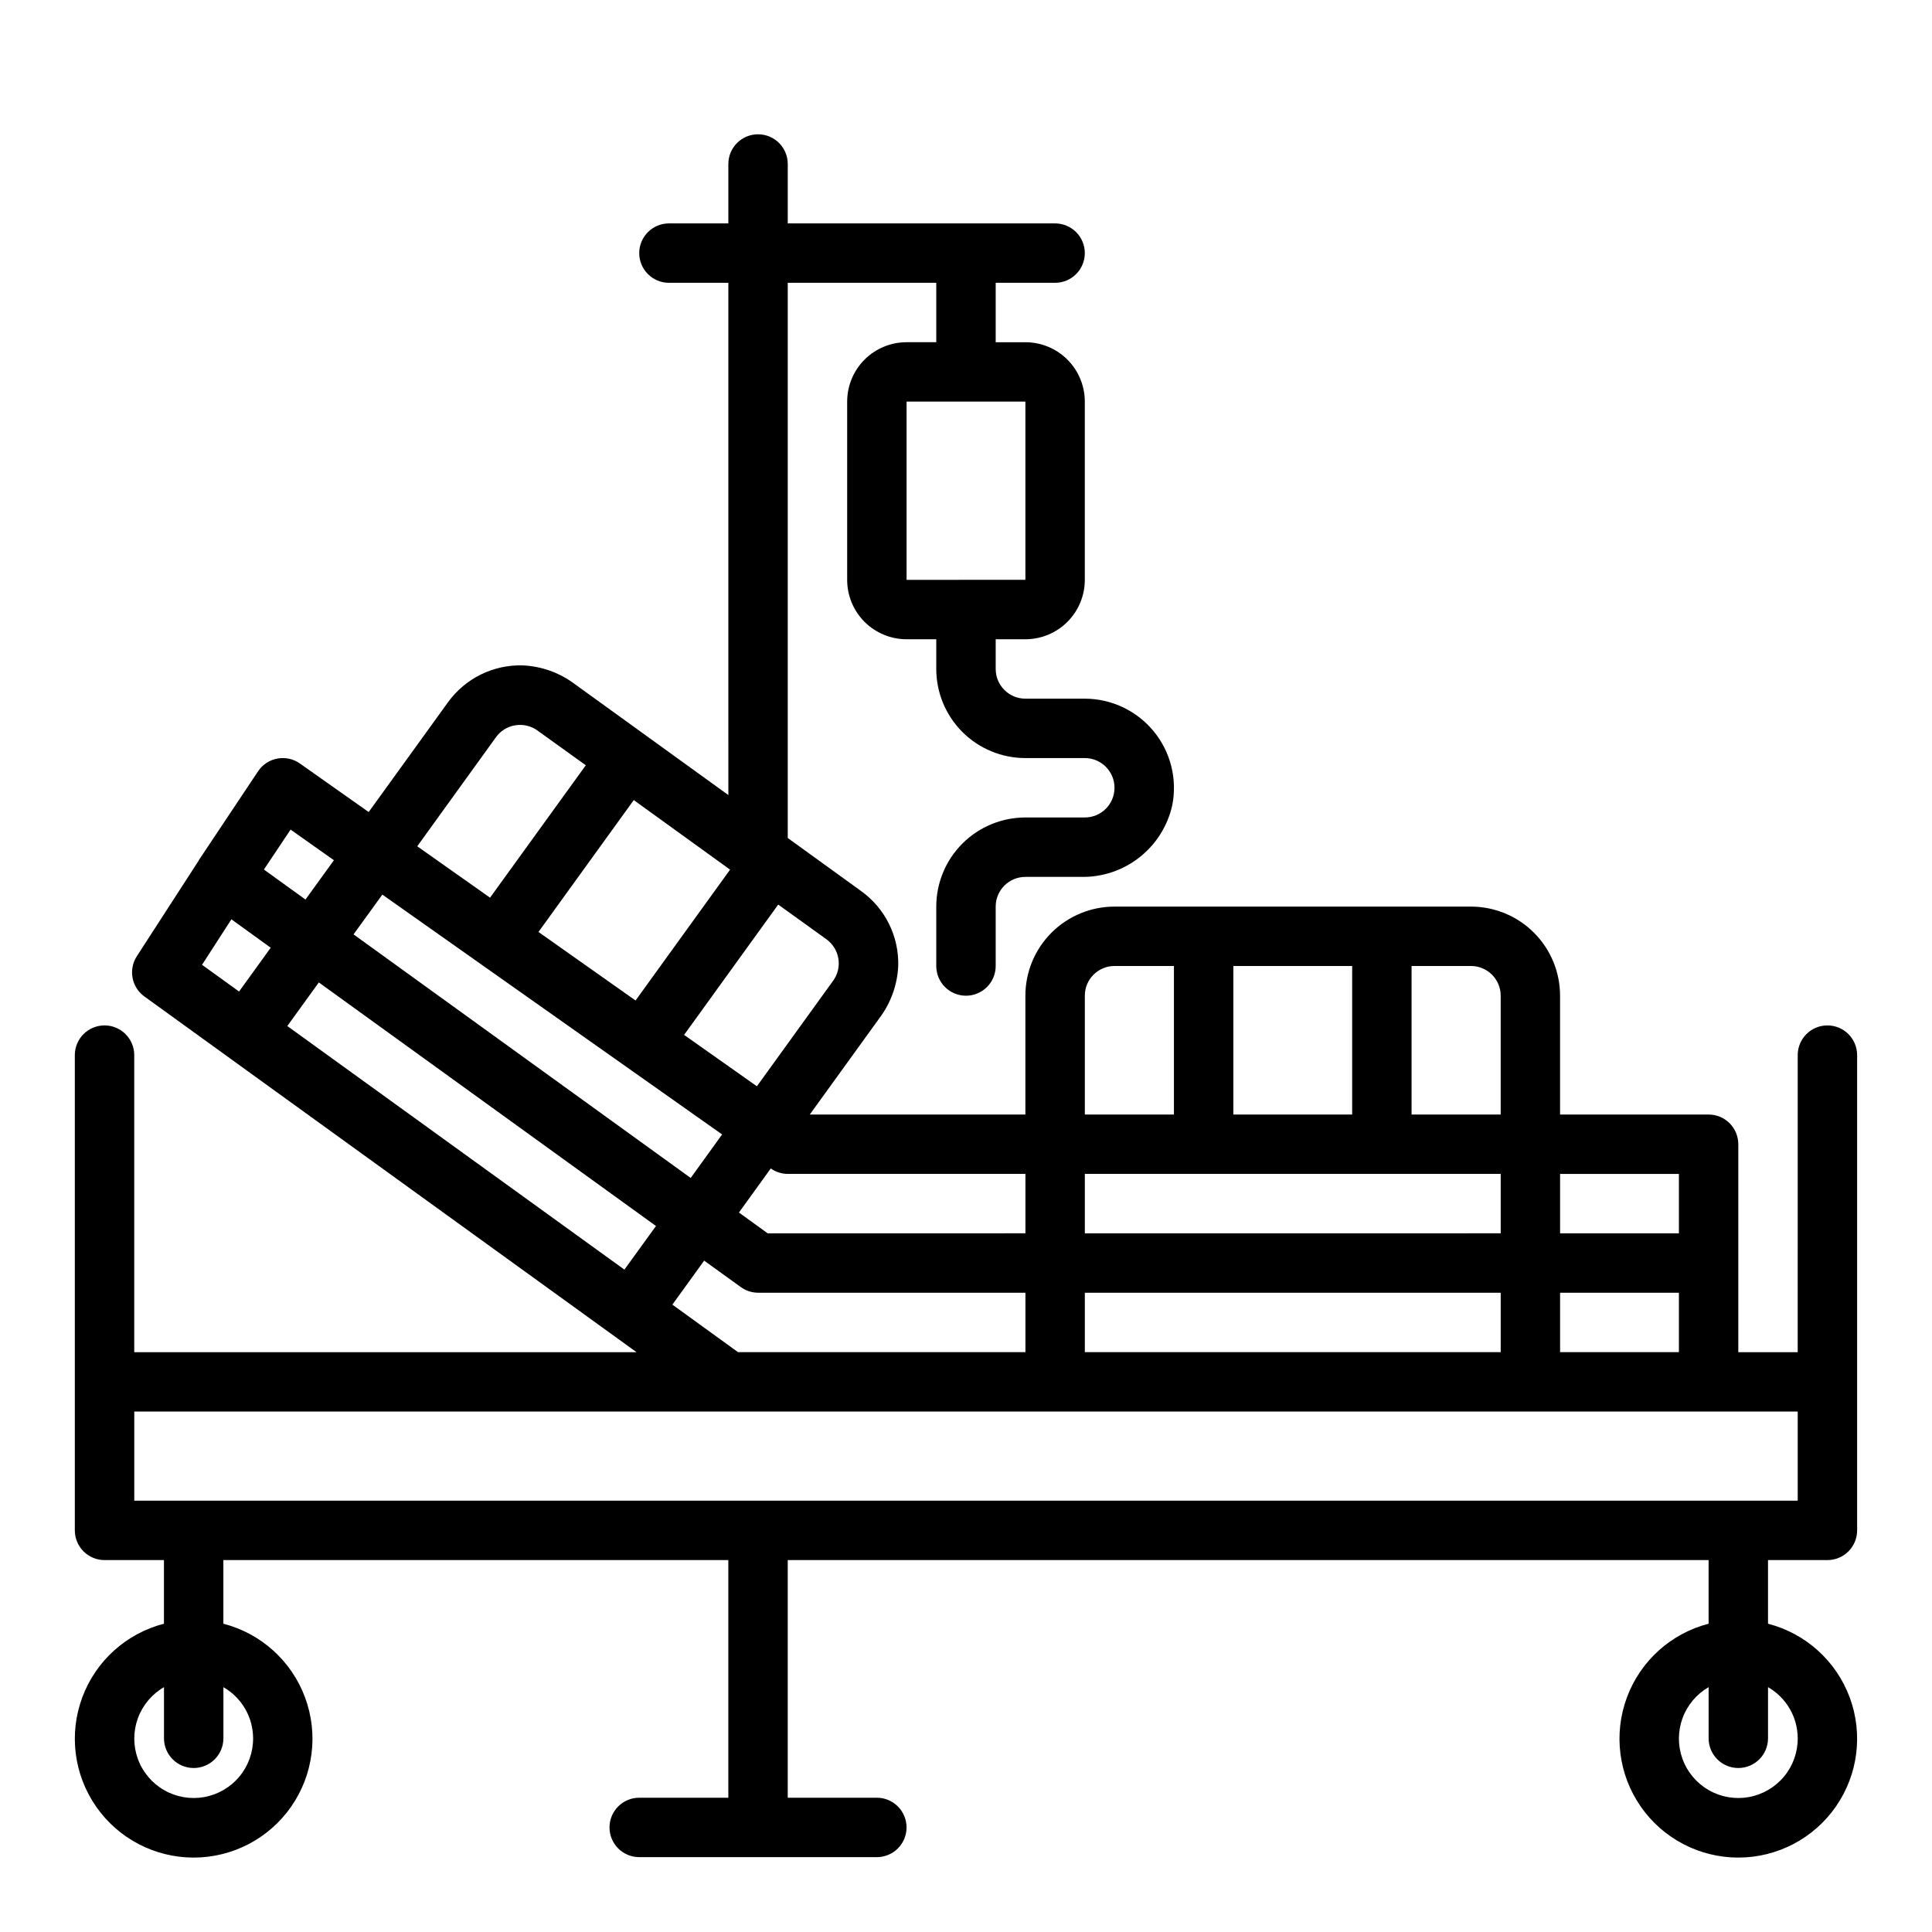 <?xml version="1.0" encoding="UTF-8"?>
<!-- The Best Svg Icon site in the world: iconSvg.co, Visit us! https://iconsvg.co -->
<svg fill="#000000" width="800px" height="800px" version="1.1" viewBox="144 144 512 512" xmlns="http://www.w3.org/2000/svg">
 <path d="m620.41 502.34h-15.742v-55.105c0-2.086-0.832-4.09-2.305-5.566-1.477-1.477-3.481-2.305-5.566-2.305h-39.363v-31.488c0-6.266-2.488-12.27-6.914-16.699-4.43-4.43-10.438-6.918-16.699-6.918h-94.465c-6.266 0-12.27 2.488-16.699 6.918-4.43 4.43-6.918 10.434-6.918 16.699v31.488h-57.137l18.414-25.488v-0.004c3.039-4.008 4.789-8.844 5.023-13.867 0.227-7.828-3.441-15.258-9.793-19.84l-19.484-14.09v-147.13h39.359v15.742l-7.871 0.004c-4.176 0-8.18 1.656-11.133 4.609s-4.609 6.957-4.609 11.133v47.234c0 4.172 1.656 8.18 4.609 11.133 2.953 2.949 6.957 4.609 11.133 4.609h7.871v7.871c0 6.266 2.488 12.27 6.918 16.699 4.43 4.43 10.438 6.918 16.699 6.918h15.746c4.348 0 7.871 3.523 7.871 7.871s-3.523 7.871-7.871 7.871h-15.746c-6.262 0-12.27 2.488-16.699 6.918-4.43 4.43-6.918 10.438-6.918 16.699v15.746c0 2.086 0.832 4.09 2.309 5.566 1.477 1.477 3.477 2.305 5.566 2.305 2.086 0 4.09-0.828 5.566-2.305 1.477-1.477 2.305-3.481 2.305-5.566v-15.746c0-4.348 3.523-7.871 7.871-7.871h14.809c5.574 0.102 11.016-1.723 15.406-5.164 4.387-3.441 7.457-8.289 8.688-13.73 1.406-6.949-0.383-14.16-4.867-19.652-4.488-5.488-11.199-8.676-18.289-8.688h-15.746c-4.348 0-7.871-3.523-7.871-7.871v-7.871h7.871c4.176 0 8.18-1.66 11.133-4.609 2.953-2.953 4.613-6.961 4.613-11.133v-47.234c0-4.176-1.66-8.18-4.613-11.133s-6.957-4.609-11.133-4.609h-7.871v-15.746h15.742c2.09 0 4.09-0.828 5.566-2.305 1.477-1.477 2.309-3.481 2.309-5.566 0-2.09-0.832-4.09-2.309-5.566-1.477-1.477-3.477-2.305-5.566-2.305h-70.848v-15.746c0-2.086-0.828-4.09-2.305-5.566-1.477-1.477-3.481-2.305-5.566-2.305-4.348 0-7.871 3.523-7.871 7.871v15.746h-15.746c-4.348 0-7.871 3.523-7.871 7.871 0 2.086 0.828 4.09 2.305 5.566 1.477 1.477 3.481 2.305 5.566 2.305h15.742l0.004 135.75-40.66-29.379c-4.004-3.027-8.832-4.766-13.848-4.984-7.82-0.215-15.238 3.457-19.812 9.801l-20.996 29.062-18.223-12.859c-1.734-1.227-3.894-1.699-5.981-1.312-2.09 0.391-3.934 1.605-5.113 3.375l-15.742 23.617v0.062l-16.391 25.34c-2.269 3.516-1.391 8.195 2 10.648l130.43 94.27h-133.11v-78.723c0-2.086-0.828-4.09-2.305-5.566-1.477-1.477-3.481-2.305-5.566-2.305-4.348 0-7.875 3.523-7.875 7.871v125.95c0 2.09 0.832 4.09 2.309 5.566 1.477 1.477 3.477 2.305 5.566 2.305h15.742v16.863c-9.98 2.578-18.066 9.875-21.648 19.539-3.586 9.664-2.215 20.469 3.672 28.93 5.887 8.465 15.543 13.508 25.848 13.508 10.309 0 19.965-5.043 25.852-13.508 5.883-8.461 7.258-19.266 3.672-28.93-3.582-9.664-11.668-16.961-21.648-19.539v-16.863h133.82v62.977h-23.617c-4.348 0-7.871 3.527-7.871 7.875 0 2.086 0.828 4.09 2.305 5.566 1.477 1.473 3.481 2.305 5.566 2.305h62.977c2.086 0 4.09-0.832 5.566-2.305 1.477-1.477 2.305-3.481 2.305-5.566 0-2.09-0.828-4.094-2.305-5.566-1.477-1.477-3.481-2.309-5.566-2.309h-23.617v-62.977h244.04v16.863c-9.98 2.578-18.07 9.875-21.652 19.539-3.586 9.664-2.211 20.469 3.676 28.93 5.887 8.465 15.539 13.508 25.848 13.508 10.305 0 19.961-5.043 25.848-13.508 5.887-8.461 7.258-19.266 3.676-28.93-3.586-9.664-11.672-16.961-21.652-19.539v-16.863h15.746c2.086 0 4.09-0.828 5.566-2.305 1.473-1.477 2.305-3.477 2.305-5.566v-125.95c0-2.086-0.832-4.09-2.305-5.566-1.477-1.477-3.481-2.305-5.566-2.305-4.348 0-7.875 3.523-7.875 7.871zm-204.67-251.91v47.23l-31.488 0.004v-47.234zm141.7 204.67h31.488v15.742l-31.488 0.004zm0 31.488h31.488v15.742l-31.488 0.004zm-39.359-86.59h15.746c2.086 0 4.09 0.828 5.566 2.305 1.477 1.477 2.305 3.477 2.305 5.566v31.488h-23.617zm-47.23 0h31.488v39.359h-31.488zm-39.359 7.871c0-4.348 3.523-7.871 7.871-7.871h15.742v39.359h-23.613zm0 47.23h110.21v15.742l-110.21 0.004zm0 31.488h110.21v15.742l-110.21 0.004zm-15.742-31.488v15.742l-68.309 0.004-7.613-5.512 8.43-11.676c1.32 0.934 2.898 1.438 4.512 1.441zm0 31.488v15.742l-76.172 0.004-17.391-12.594 8.422-11.66 9.684 6.992v-0.004c1.336 0.98 2.949 1.512 4.606 1.52zm-52.746-93.676c1.699 1.223 2.844 3.074 3.176 5.141 0.332 2.07-0.172 4.184-1.406 5.879l-20.191 27.945-19.293-13.617 24.945-34.535zm-25.527-18.445-25.047 34.676-25.727-18.16 25.254-34.953zm-62.031-35.109c1.215-1.691 3.062-2.828 5.121-3.148 2.062-0.332 4.172 0.164 5.867 1.387l12.809 9.211-25.375 35.086-19.293-13.617zm-30.117 41.723 90.039 63.559-8.328 11.531-89.348-64.551zm-24.32-17.223 11.484 8.109-7.535 10.422-11.02-7.949zm-13.656 42.91-9.809-7.086 7.777-12.051 10.422 7.527zm102.12 73.695-89.332-64.551 8.352-11.555 89.348 64.551zm-98.398 124.21c0.02 3.707-1.27 7.301-3.641 10.148-2.371 2.848-5.672 4.769-9.316 5.426-3.648 0.656-7.41 0.004-10.625-1.84-3.215-1.848-5.676-4.766-6.949-8.246-1.273-3.481-1.277-7.297-0.012-10.781s3.719-6.41 6.926-8.262v13.555c0 4.348 3.523 7.871 7.871 7.871 4.348 0 7.875-3.523 7.875-7.871v-13.555c4.856 2.789 7.856 7.953 7.871 13.555zm409.34 0c0.02 3.707-1.27 7.301-3.641 10.148-2.371 2.848-5.668 4.769-9.316 5.426-3.648 0.656-7.41 0.004-10.625-1.84-3.211-1.848-5.672-4.766-6.945-8.246-1.273-3.481-1.277-7.297-0.016-10.781 1.266-3.484 3.719-6.41 6.93-8.262v13.555c0 4.348 3.523 7.871 7.871 7.871s7.871-3.523 7.871-7.871v-13.555c4.856 2.789 7.856 7.953 7.871 13.555zm0-78.719v15.742h-440.83v-23.617h440.83z"/>
</svg>